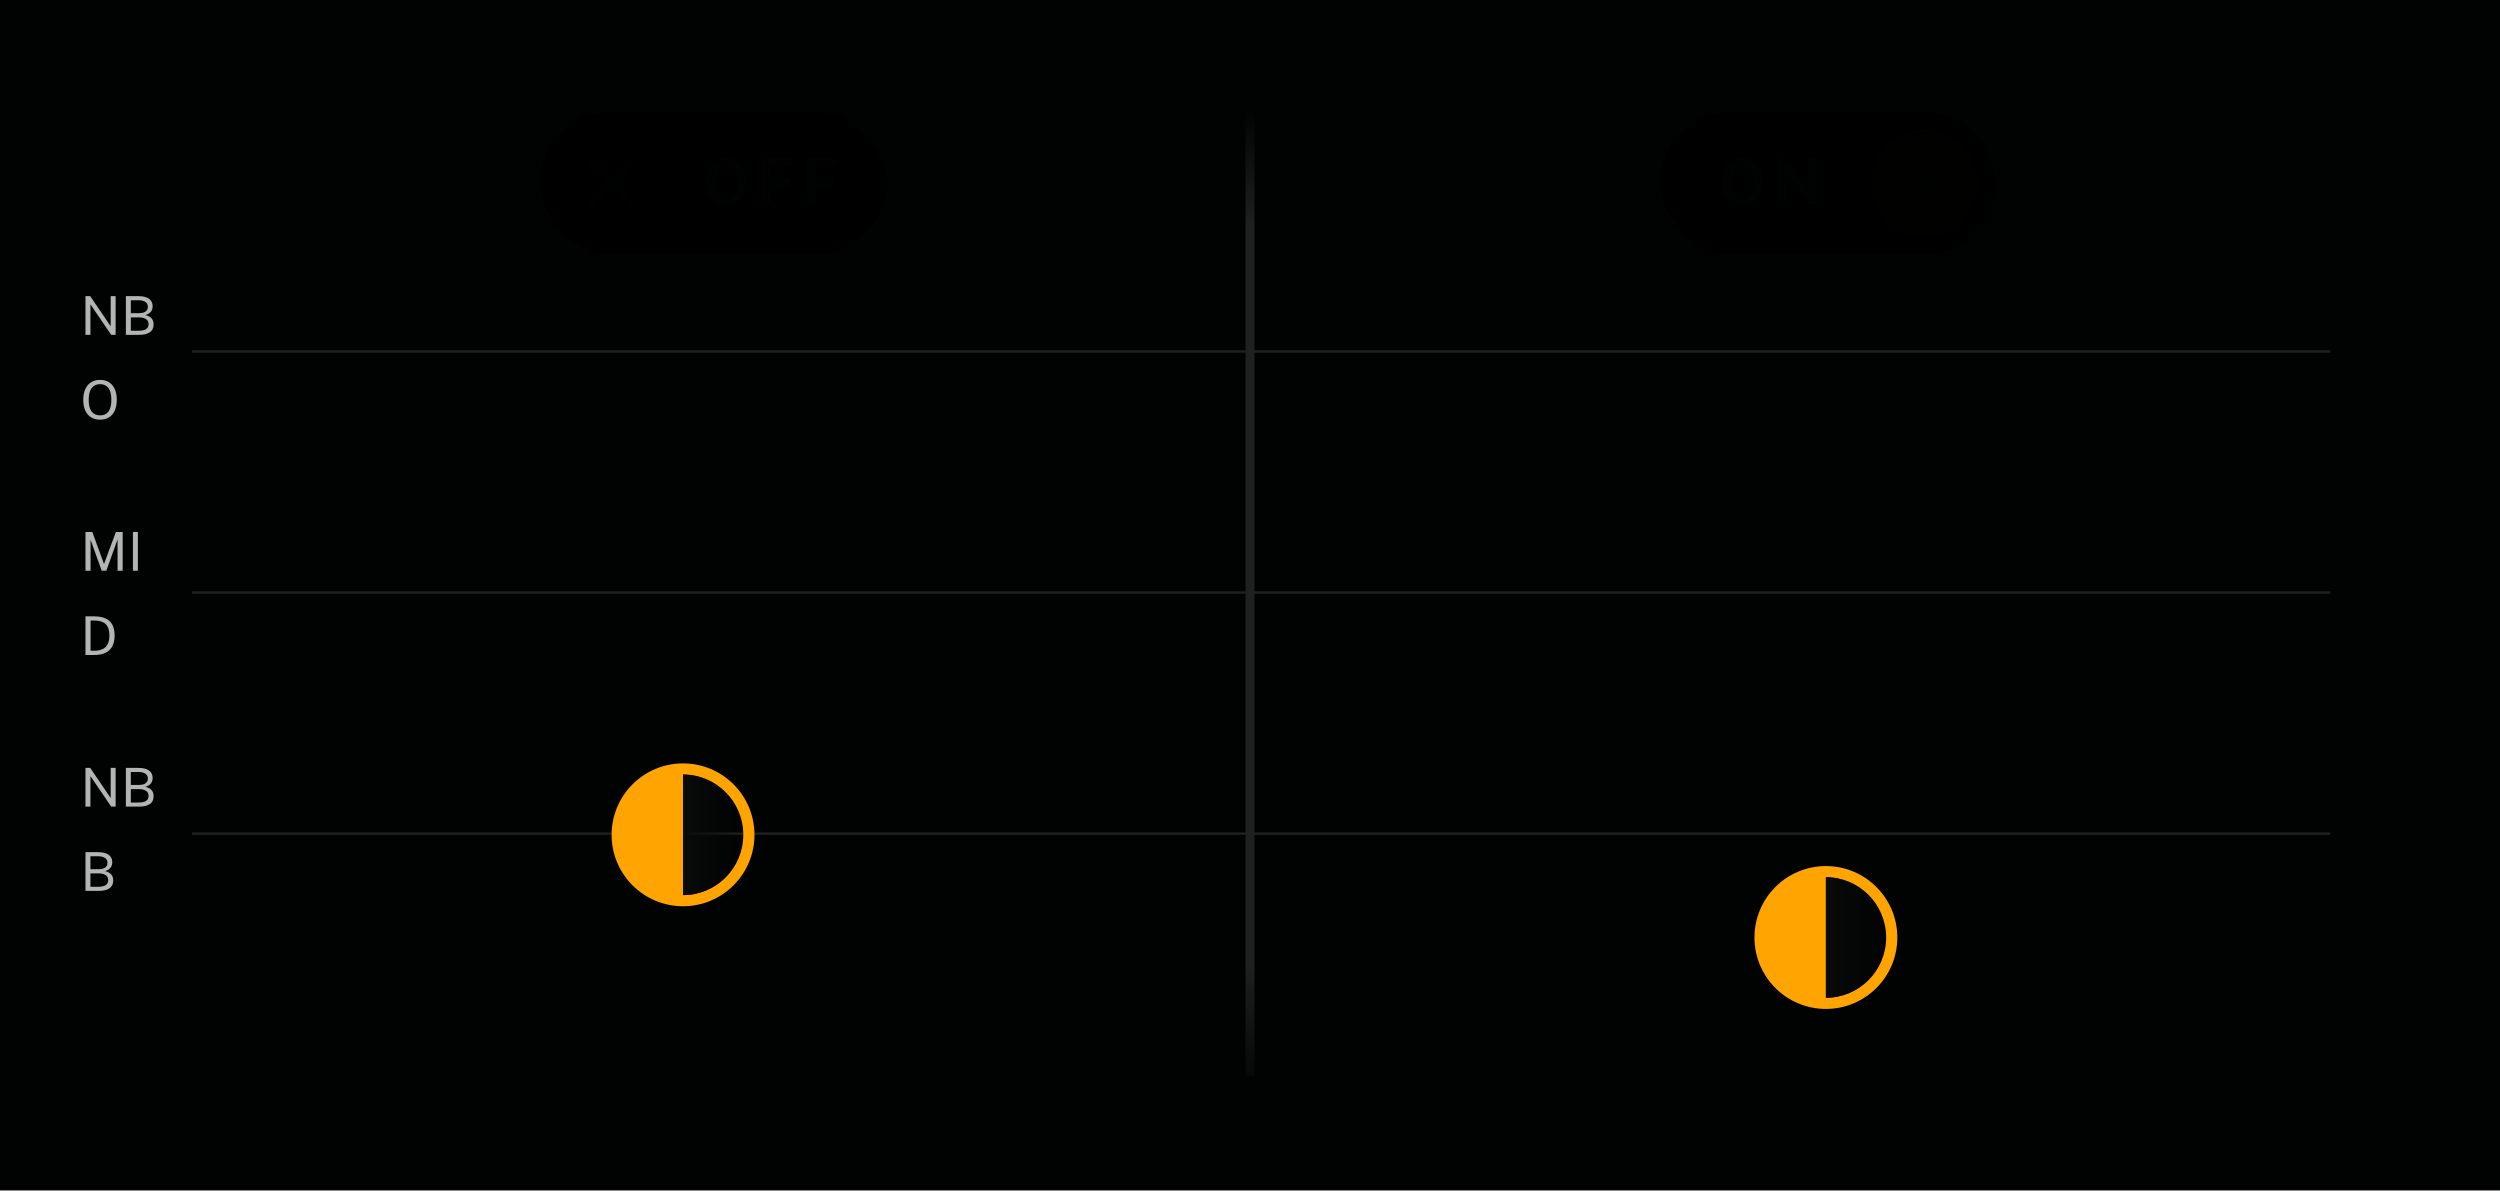 <svg width="534" height="255" viewBox="0 0 534 255" fill="none" xmlns="http://www.w3.org/2000/svg">
<g clip-path="url(#clip0_0_2440)">
<rect width="534" height="254.289" fill="#010202"/>
<line x1="41.004" y1="75.073" x2="497.764" y2="75.073" stroke="#202020" stroke-width="0.517"/>
<line x1="41.004" y1="126.566" x2="497.764" y2="126.566" stroke="#202020" stroke-width="0.517"/>
<line x1="41.004" y1="178.059" x2="497.764" y2="178.059" stroke="#202020" stroke-width="0.517"/>
<path opacity="0.7" d="M18.257 71.529V63.255H19.27L23.641 69.686V63.255H24.699V71.529H23.755L19.316 65.006V71.529H18.257ZM26.884 71.529V63.255H29.544C30.551 63.255 31.312 63.44 31.827 63.81C32.346 64.18 32.605 64.714 32.605 65.412C32.605 65.851 32.491 66.227 32.262 66.54C32.037 66.852 31.64 67.11 31.072 67.312C31.396 67.38 31.669 67.48 31.89 67.609C32.115 67.739 32.294 67.892 32.428 68.067C32.565 68.239 32.663 68.43 32.72 68.639C32.781 68.849 32.811 69.07 32.811 69.303C32.811 70.05 32.544 70.609 32.01 70.979C31.48 71.346 30.687 71.529 29.63 71.529H26.884ZM27.942 70.647H29.619C30.309 70.647 30.834 70.535 31.192 70.31C31.555 70.081 31.736 69.73 31.736 69.257C31.736 68.91 31.646 68.63 31.467 68.416C31.291 68.199 31.053 68.04 30.752 67.941C30.45 67.842 30.115 67.793 29.745 67.793H27.942V70.647ZM27.942 66.894H29.745C29.962 66.894 30.178 66.873 30.391 66.831C30.605 66.789 30.801 66.717 30.98 66.614C31.16 66.511 31.305 66.374 31.415 66.202C31.526 66.026 31.581 65.807 31.581 65.544C31.581 65.063 31.396 64.709 31.026 64.48C30.66 64.247 30.183 64.131 29.596 64.131H27.942V66.894ZM21.375 89.643C20.639 89.643 20.002 89.477 19.464 89.145C18.927 88.813 18.511 88.333 18.217 87.703C17.927 87.07 17.782 86.305 17.782 85.409C17.782 84.505 17.929 83.737 18.223 83.103C18.517 82.466 18.932 81.98 19.47 81.644C20.012 81.309 20.647 81.141 21.375 81.141C22.108 81.141 22.741 81.309 23.275 81.644C23.809 81.976 24.221 82.461 24.511 83.098C24.8 83.731 24.945 84.501 24.945 85.409C24.945 86.305 24.8 87.07 24.511 87.703C24.225 88.333 23.814 88.813 23.28 89.145C22.747 89.477 22.111 89.643 21.375 89.643ZM21.375 88.722C21.886 88.722 22.321 88.606 22.68 88.373C23.038 88.14 23.311 87.78 23.498 87.291C23.689 86.803 23.784 86.18 23.784 85.421C23.784 84.65 23.689 84.017 23.498 83.521C23.307 83.025 23.033 82.659 22.674 82.422C22.316 82.182 21.883 82.062 21.375 82.062C20.872 82.062 20.439 82.182 20.076 82.422C19.714 82.663 19.436 83.031 19.241 83.527C19.047 84.023 18.949 84.654 18.949 85.421C18.949 86.18 19.047 86.803 19.241 87.291C19.436 87.78 19.714 88.14 20.076 88.373C20.439 88.606 20.872 88.722 21.375 88.722Z" fill="white"/>
<path opacity="0.7" d="M18.257 121.912V113.639H19.722L22.216 120.47L24.745 113.639H26.204V121.912H25.111V115.224L22.714 121.912H21.724L19.344 115.286V121.912H18.257ZM28.392 121.912V113.639H29.451V121.912H28.392ZM18.257 139.912V131.639C18.284 131.639 18.364 131.641 18.497 131.644C18.635 131.644 18.801 131.644 18.995 131.644C19.19 131.641 19.392 131.641 19.602 131.644C19.811 131.644 20.004 131.646 20.18 131.65C21.194 131.665 22.016 131.831 22.645 132.148C23.279 132.461 23.742 132.916 24.036 133.515C24.333 134.114 24.482 134.85 24.482 135.724C24.482 136.639 24.322 137.408 24.001 138.03C23.685 138.651 23.2 139.12 22.548 139.437C21.9 139.754 21.074 139.912 20.071 139.912H18.257ZM19.344 139.002H20.071C20.753 139.002 21.341 138.897 21.833 138.687C22.325 138.474 22.703 138.129 22.966 137.652C23.233 137.175 23.366 136.538 23.366 135.741C23.366 134.944 23.237 134.312 22.977 133.847C22.722 133.382 22.352 133.05 21.867 132.852C21.383 132.649 20.799 132.548 20.117 132.548H19.344V139.002Z" fill="white"/>
<path opacity="0.7" d="M18.257 172.295V164.022H19.27L23.641 170.453V164.022H24.699V172.295H23.755L19.316 165.772V172.295H18.257ZM26.884 172.295V164.022H29.544C30.551 164.022 31.312 164.207 31.827 164.577C32.346 164.947 32.605 165.481 32.605 166.179C32.605 166.617 32.491 166.993 32.262 167.306C32.037 167.619 31.64 167.876 31.072 168.078C31.396 168.147 31.669 168.246 31.89 168.376C32.115 168.505 32.294 168.658 32.428 168.833C32.565 169.005 32.663 169.196 32.72 169.406C32.781 169.615 32.811 169.837 32.811 170.069C32.811 170.817 32.544 171.376 32.01 171.746C31.48 172.112 30.687 172.295 29.63 172.295H26.884ZM27.942 171.414H29.619C30.309 171.414 30.834 171.301 31.192 171.076C31.555 170.847 31.736 170.496 31.736 170.024C31.736 169.676 31.646 169.396 31.467 169.182C31.291 168.965 31.053 168.807 30.752 168.708C30.45 168.608 30.115 168.559 29.745 168.559H27.942V171.414ZM27.942 167.661H29.745C29.962 167.661 30.178 167.64 30.391 167.598C30.605 167.556 30.801 167.483 30.98 167.38C31.16 167.277 31.305 167.14 31.415 166.968C31.526 166.793 31.581 166.573 31.581 166.31C31.581 165.83 31.396 165.475 31.026 165.246C30.66 165.013 30.183 164.897 29.596 164.897H27.942V167.661ZM18.257 190.295V182.022H20.918C21.924 182.022 22.686 182.207 23.2 182.577C23.719 182.947 23.979 183.481 23.979 184.179C23.979 184.617 23.864 184.993 23.635 185.306C23.41 185.619 23.014 185.876 22.445 186.078C22.769 186.147 23.042 186.246 23.263 186.376C23.488 186.505 23.668 186.658 23.801 186.833C23.939 187.005 24.036 187.196 24.093 187.406C24.154 187.615 24.184 187.837 24.184 188.069C24.184 188.817 23.918 189.376 23.384 189.746C22.853 190.112 22.06 190.295 21.003 190.295H18.257ZM19.316 189.414H20.992C21.682 189.414 22.207 189.301 22.565 189.076C22.928 188.847 23.109 188.496 23.109 188.024C23.109 187.676 23.019 187.396 22.84 187.182C22.665 186.965 22.426 186.807 22.125 186.708C21.823 186.608 21.488 186.559 21.118 186.559H19.316V189.414ZM19.316 185.661H21.118C21.335 185.661 21.551 185.64 21.764 185.598C21.978 185.556 22.174 185.483 22.354 185.38C22.533 185.277 22.678 185.14 22.788 184.968C22.899 184.793 22.954 184.573 22.954 184.31C22.954 183.83 22.769 183.475 22.399 183.246C22.033 183.013 21.556 182.897 20.969 182.897H19.316V185.661Z" fill="white"/>
<rect x="266.046" y="229.811" width="205.971" height="1.907" transform="rotate(-90 266.046 229.811)" fill="url(#paint0_linear_0_2440)"/>
<g filter="url(#filter0_i_0_2440)">
<rect x="115.382" y="23.839" width="73.864" height="30.514" rx="15.257" fill="#090A0A"/>
<rect x="115.859" y="24.316" width="72.911" height="29.561" rx="14.78" stroke="url(#paint1_linear_0_2440)" stroke-width="0.954"/>
<circle cx="130.639" cy="39.096" r="10.966" fill="url(#paint2_linear_0_2440)" stroke="url(#paint3_linear_0_2440)" stroke-width="0.954"/>
<g clip-path="url(#clip1_0_2440)">
<path fill-rule="evenodd" clip-rule="evenodd" d="M134.943 44.247L125.526 34.831L126.411 33.946L135.828 43.362L134.943 44.247Z" fill="#575757"/>
<path fill-rule="evenodd" clip-rule="evenodd" d="M125.526 43.362L134.943 33.946L135.828 34.831L126.411 44.247L125.526 43.362Z" fill="#575757"/>
</g>
<path d="M155.203 43.73C154.291 43.73 153.501 43.532 152.834 43.136C152.171 42.735 151.657 42.168 151.292 41.434C150.931 40.695 150.751 39.814 150.751 38.79C150.751 37.763 150.934 36.877 151.299 36.134C151.668 35.391 152.186 34.819 152.854 34.418C153.521 34.013 154.305 33.811 155.203 33.811C156.098 33.811 156.877 34.011 157.54 34.412C158.203 34.812 158.715 35.384 159.075 36.127C159.44 36.87 159.622 37.758 159.622 38.79C159.622 39.809 159.442 40.688 159.082 41.427C158.726 42.166 158.216 42.735 157.553 43.136C156.89 43.532 156.107 43.73 155.203 43.73ZM155.203 42.128C155.675 42.128 156.082 42.017 156.425 41.794C156.772 41.567 157.039 41.211 157.226 40.726C157.413 40.237 157.506 39.6 157.506 38.817C157.506 38.012 157.411 37.36 157.219 36.861C157.032 36.363 156.765 35.998 156.418 35.767C156.076 35.531 155.671 35.413 155.203 35.413C154.736 35.413 154.329 35.531 153.982 35.767C153.635 35.998 153.366 36.365 153.174 36.868C152.983 37.366 152.887 38.016 152.887 38.817C152.887 39.605 152.983 40.241 153.174 40.726C153.366 41.211 153.635 41.567 153.982 41.794C154.329 42.017 154.736 42.128 155.203 42.128ZM162.683 43.596V33.944H169.251L169.244 35.573H164.645V37.996H168.63V39.591H164.645V43.596H162.683ZM172.205 43.596V33.944H178.773L178.767 35.573H174.167V37.996H178.152V39.591H174.167V43.596H172.205Z" fill="#CCCCCC"/>
</g>
<g filter="url(#filter1_i_0_2440)">
<rect x="354.729" y="23.839" width="71.518" height="30.514" rx="15.257" fill="#090A0A"/>
<rect x="355.205" y="24.316" width="70.564" height="29.561" rx="14.78" stroke="url(#paint4_linear_0_2440)" stroke-width="0.954"/>
<path d="M372.217 43.73C371.305 43.73 370.515 43.532 369.848 43.136C369.184 42.735 368.671 42.168 368.306 41.434C367.945 40.695 367.765 39.814 367.765 38.79C367.765 37.763 367.947 36.877 368.312 36.134C368.682 35.391 369.2 34.819 369.868 34.418C370.535 34.013 371.318 33.811 372.217 33.811C373.112 33.811 373.89 34.011 374.553 34.412C375.216 34.812 375.728 35.384 376.089 36.127C376.454 36.87 376.636 37.758 376.636 38.79C376.636 39.809 376.456 40.688 376.095 41.427C375.739 42.166 375.23 42.735 374.567 43.136C373.904 43.532 373.121 43.73 372.217 43.73ZM372.217 42.128C372.689 42.128 373.096 42.017 373.439 41.794C373.786 41.567 374.053 41.211 374.24 40.726C374.427 40.237 374.52 39.6 374.52 38.817C374.52 38.012 374.424 37.36 374.233 36.861C374.046 36.363 373.779 35.998 373.432 35.767C373.089 35.531 372.684 35.413 372.217 35.413C371.75 35.413 371.343 35.531 370.996 35.767C370.649 35.998 370.379 36.365 370.188 36.868C369.997 37.366 369.901 38.016 369.901 38.817C369.901 39.605 369.997 40.241 370.188 40.726C370.379 41.211 370.649 41.567 370.996 41.794C371.343 42.017 371.75 42.128 372.217 42.128ZM379.696 43.596V33.944H381.625L386.031 40.332V33.944H387.98V43.596H386.225L381.639 36.955V43.596H379.696Z" fill="#CCCCCC"/>
<circle cx="410.989" cy="39.096" r="10.966" fill="#FFA400" stroke="url(#paint5_linear_0_2440)" stroke-width="0.954"/>
<g clip-path="url(#clip2_0_2440)">
<path fill-rule="evenodd" clip-rule="evenodd" d="M409.799 40.823L415.21 35.412L416.221 36.424L409.799 42.846L406.035 39.082L407.046 38.071L409.799 40.823Z" fill="#575757"/>
</g>
</g>
<g filter="url(#filter2_dddd_0_2440)">
<path d="M145.896 163.061C154.322 163.061 161.154 169.891 161.154 178.318C161.154 186.744 154.322 193.575 145.896 193.575C137.47 193.575 130.639 186.744 130.639 178.318C130.639 169.892 137.47 163.061 145.896 163.061ZM145.896 191.191C153.006 191.191 158.769 185.427 158.769 178.318C158.769 171.208 153.006 165.445 145.896 165.445V191.191Z" fill="#FFA400"/>
</g>
<path d="M158.769 178.318C158.769 185.427 153.006 191.191 145.896 191.191L145.896 165.445C153.006 165.445 158.769 171.208 158.769 178.318Z" fill="url(#paint6_linear_0_2440)"/>
<g filter="url(#filter3_dddd_0_2440)">
<path d="M390.01 184.993C398.437 184.993 405.268 191.824 405.268 200.25C405.268 208.676 398.437 215.508 390.01 215.508C381.584 215.507 374.754 208.676 374.754 200.25C374.754 191.824 381.584 184.993 390.01 184.993ZM390.01 213.123C397.12 213.123 402.884 207.359 402.884 200.25C402.883 193.14 397.12 187.377 390.01 187.377V213.123Z" fill="#FFA400"/>
</g>
<path d="M402.884 200.25C402.884 207.36 397.12 213.123 390.011 213.123L390.011 187.377C397.12 187.377 402.884 193.14 402.884 200.25Z" fill="url(#paint7_linear_0_2440)"/>
</g>
<defs>
<filter id="filter0_i_0_2440" x="115.382" y="23.839" width="73.864" height="30.514" filterUnits="userSpaceOnUse" color-interpolation-filters="sRGB">
<feFlood flood-opacity="0" result="BackgroundImageFix"/>
<feBlend mode="normal" in="SourceGraphic" in2="BackgroundImageFix" result="shape"/>
<feColorMatrix in="SourceAlpha" type="matrix" values="0 0 0 0 0 0 0 0 0 0 0 0 0 0 0 0 0 0 127 0" result="hardAlpha"/>
<feOffset/>
<feGaussianBlur stdDeviation="0.954"/>
<feComposite in2="hardAlpha" operator="arithmetic" k2="-1" k3="1"/>
<feColorMatrix type="matrix" values="0 0 0 0 0 0 0 0 0 0 0 0 0 0 0 0 0 0 1 0"/>
<feBlend mode="multiply" in2="shape" result="effect1_innerShadow_0_2440"/>
</filter>
<filter id="filter1_i_0_2440" x="354.729" y="23.839" width="71.518" height="30.514" filterUnits="userSpaceOnUse" color-interpolation-filters="sRGB">
<feFlood flood-opacity="0" result="BackgroundImageFix"/>
<feBlend mode="normal" in="SourceGraphic" in2="BackgroundImageFix" result="shape"/>
<feColorMatrix in="SourceAlpha" type="matrix" values="0 0 0 0 0 0 0 0 0 0 0 0 0 0 0 0 0 0 127 0" result="hardAlpha"/>
<feOffset/>
<feGaussianBlur stdDeviation="0.954"/>
<feComposite in2="hardAlpha" operator="arithmetic" k2="-1" k3="1"/>
<feColorMatrix type="matrix" values="0 0 0 0 0 0 0 0 0 0 0 0 0 0 0 0 0 0 1 0"/>
<feBlend mode="multiply" in2="shape" result="effect1_innerShadow_0_2440"/>
</filter>
<filter id="filter2_dddd_0_2440" x="-126.825" y="-94.403" width="545.443" height="545.443" filterUnits="userSpaceOnUse" color-interpolation-filters="sRGB">
<feFlood flood-opacity="0" result="BackgroundImageFix"/>
<feColorMatrix in="SourceAlpha" type="matrix" values="0 0 0 0 0 0 0 0 0 0 0 0 0 0 0 0 0 0 127 0" result="hardAlpha"/>
<feOffset/>
<feGaussianBlur stdDeviation="10.728"/>
<feComposite in2="hardAlpha" operator="out"/>
<feColorMatrix type="matrix" values="0 0 0 0 0.969 0 0 0 0 0.627 0 0 0 0 0.114 0 0 0 1 0"/>
<feBlend mode="normal" in2="BackgroundImageFix" result="effect1_dropShadow_0_2440"/>
<feColorMatrix in="SourceAlpha" type="matrix" values="0 0 0 0 0 0 0 0 0 0 0 0 0 0 0 0 0 0 127 0" result="hardAlpha"/>
<feOffset/>
<feGaussianBlur stdDeviation="25.746"/>
<feComposite in2="hardAlpha" operator="out"/>
<feColorMatrix type="matrix" values="0 0 0 0 0.969 0 0 0 0 0.627 0 0 0 0 0.114 0 0 0 0.5 0"/>
<feBlend mode="normal" in2="effect1_dropShadow_0_2440" result="effect2_dropShadow_0_2440"/>
<feColorMatrix in="SourceAlpha" type="matrix" values="0 0 0 0 0 0 0 0 0 0 0 0 0 0 0 0 0 0 127 0" result="hardAlpha"/>
<feOffset/>
<feGaussianBlur stdDeviation="68.657"/>
<feComposite in2="hardAlpha" operator="out"/>
<feColorMatrix type="matrix" values="0 0 0 0 0.969 0 0 0 0 0.627 0 0 0 0 0.114 0 0 0 0.33 0"/>
<feBlend mode="normal" in2="effect2_dropShadow_0_2440" result="effect3_dropShadow_0_2440"/>
<feColorMatrix in="SourceAlpha" type="matrix" values="0 0 0 0 0 0 0 0 0 0 0 0 0 0 0 0 0 0 127 0" result="hardAlpha"/>
<feOffset/>
<feGaussianBlur stdDeviation="128.732"/>
<feComposite in2="hardAlpha" operator="out"/>
<feColorMatrix type="matrix" values="0 0 0 0 0.969 0 0 0 0 0.627 0 0 0 0 0.114 0 0 0 0.16 0"/>
<feBlend mode="normal" in2="effect3_dropShadow_0_2440" result="effect4_dropShadow_0_2440"/>
<feBlend mode="normal" in="SourceGraphic" in2="effect4_dropShadow_0_2440" result="shape"/>
</filter>
<filter id="filter3_dddd_0_2440" x="117.289" y="-72.471" width="545.443" height="545.443" filterUnits="userSpaceOnUse" color-interpolation-filters="sRGB">
<feFlood flood-opacity="0" result="BackgroundImageFix"/>
<feColorMatrix in="SourceAlpha" type="matrix" values="0 0 0 0 0 0 0 0 0 0 0 0 0 0 0 0 0 0 127 0" result="hardAlpha"/>
<feOffset/>
<feGaussianBlur stdDeviation="10.728"/>
<feComposite in2="hardAlpha" operator="out"/>
<feColorMatrix type="matrix" values="0 0 0 0 0.969 0 0 0 0 0.627 0 0 0 0 0.114 0 0 0 1 0"/>
<feBlend mode="normal" in2="BackgroundImageFix" result="effect1_dropShadow_0_2440"/>
<feColorMatrix in="SourceAlpha" type="matrix" values="0 0 0 0 0 0 0 0 0 0 0 0 0 0 0 0 0 0 127 0" result="hardAlpha"/>
<feOffset/>
<feGaussianBlur stdDeviation="25.746"/>
<feComposite in2="hardAlpha" operator="out"/>
<feColorMatrix type="matrix" values="0 0 0 0 0.969 0 0 0 0 0.627 0 0 0 0 0.114 0 0 0 0.5 0"/>
<feBlend mode="normal" in2="effect1_dropShadow_0_2440" result="effect2_dropShadow_0_2440"/>
<feColorMatrix in="SourceAlpha" type="matrix" values="0 0 0 0 0 0 0 0 0 0 0 0 0 0 0 0 0 0 127 0" result="hardAlpha"/>
<feOffset/>
<feGaussianBlur stdDeviation="68.657"/>
<feComposite in2="hardAlpha" operator="out"/>
<feColorMatrix type="matrix" values="0 0 0 0 0.969 0 0 0 0 0.627 0 0 0 0 0.114 0 0 0 0.33 0"/>
<feBlend mode="normal" in2="effect2_dropShadow_0_2440" result="effect3_dropShadow_0_2440"/>
<feColorMatrix in="SourceAlpha" type="matrix" values="0 0 0 0 0 0 0 0 0 0 0 0 0 0 0 0 0 0 127 0" result="hardAlpha"/>
<feOffset/>
<feGaussianBlur stdDeviation="128.732"/>
<feComposite in2="hardAlpha" operator="out"/>
<feColorMatrix type="matrix" values="0 0 0 0 0.969 0 0 0 0 0.627 0 0 0 0 0.114 0 0 0 0.16 0"/>
<feBlend mode="normal" in2="effect3_dropShadow_0_2440" result="effect4_dropShadow_0_2440"/>
<feBlend mode="normal" in="SourceGraphic" in2="effect4_dropShadow_0_2440" result="shape"/>
</filter>
<linearGradient id="paint0_linear_0_2440" x1="472.018" y1="229.41" x2="261.193" y2="229.41" gradientUnits="userSpaceOnUse">
<stop stop-color="#202020" stop-opacity="0"/>
<stop offset="0.115" stop-color="#202020"/>
<stop offset="0.865" stop-color="#202020"/>
<stop offset="1" stop-color="#202020" stop-opacity="0"/>
</linearGradient>
<linearGradient id="paint1_linear_0_2440" x1="152.314" y1="23.839" x2="152.314" y2="54.354" gradientUnits="userSpaceOnUse">
<stop stop-color="#202020"/>
<stop offset="1" stop-color="#202020" stop-opacity="0.8"/>
</linearGradient>
<linearGradient id="paint2_linear_0_2440" x1="130.639" y1="27.654" x2="130.639" y2="50.539" gradientUnits="userSpaceOnUse">
<stop stop-color="#202020"/>
<stop offset="1" stop-color="#202020" stop-opacity="0.8"/>
</linearGradient>
<linearGradient id="paint3_linear_0_2440" x1="130.639" y1="27.654" x2="130.639" y2="50.539" gradientUnits="userSpaceOnUse">
<stop stop-color="#202020"/>
<stop offset="1" stop-color="#202020" stop-opacity="0.8"/>
</linearGradient>
<linearGradient id="paint4_linear_0_2440" x1="390.487" y1="23.839" x2="390.487" y2="54.354" gradientUnits="userSpaceOnUse">
<stop stop-color="#202020"/>
<stop offset="1" stop-color="#202020" stop-opacity="0.8"/>
</linearGradient>
<linearGradient id="paint5_linear_0_2440" x1="384.497" y1="27.654" x2="386.315" y2="55.619" gradientUnits="userSpaceOnUse">
<stop stop-color="#FBCB84"/>
<stop offset="0.277" stop-color="#F7A01D"/>
<stop offset="0.716" stop-color="#F7A01D"/>
<stop offset="1" stop-color="#ED3B23"/>
</linearGradient>
<linearGradient id="paint6_linear_0_2440" x1="145.896" y1="178.318" x2="158.293" y2="178.318" gradientUnits="userSpaceOnUse">
<stop stop-color="#090A0A"/>
<stop offset="1" stop-color="#090A0A" stop-opacity="0"/>
</linearGradient>
<linearGradient id="paint7_linear_0_2440" x1="390.011" y1="200.25" x2="402.407" y2="200.25" gradientUnits="userSpaceOnUse">
<stop stop-color="#090A0A"/>
<stop offset="1" stop-color="#090A0A" stop-opacity="0"/>
</linearGradient>
<clipPath id="clip0_0_2440">
<rect width="534" height="254.289" fill="white"/>
</clipPath>
<clipPath id="clip1_0_2440">
<rect width="11.443" height="11.443" fill="white" transform="translate(124.956 33.375)"/>
</clipPath>
<clipPath id="clip2_0_2440">
<rect width="11.443" height="11.443" fill="white" transform="translate(405.305 33.375)"/>
</clipPath>
</defs>
</svg>
